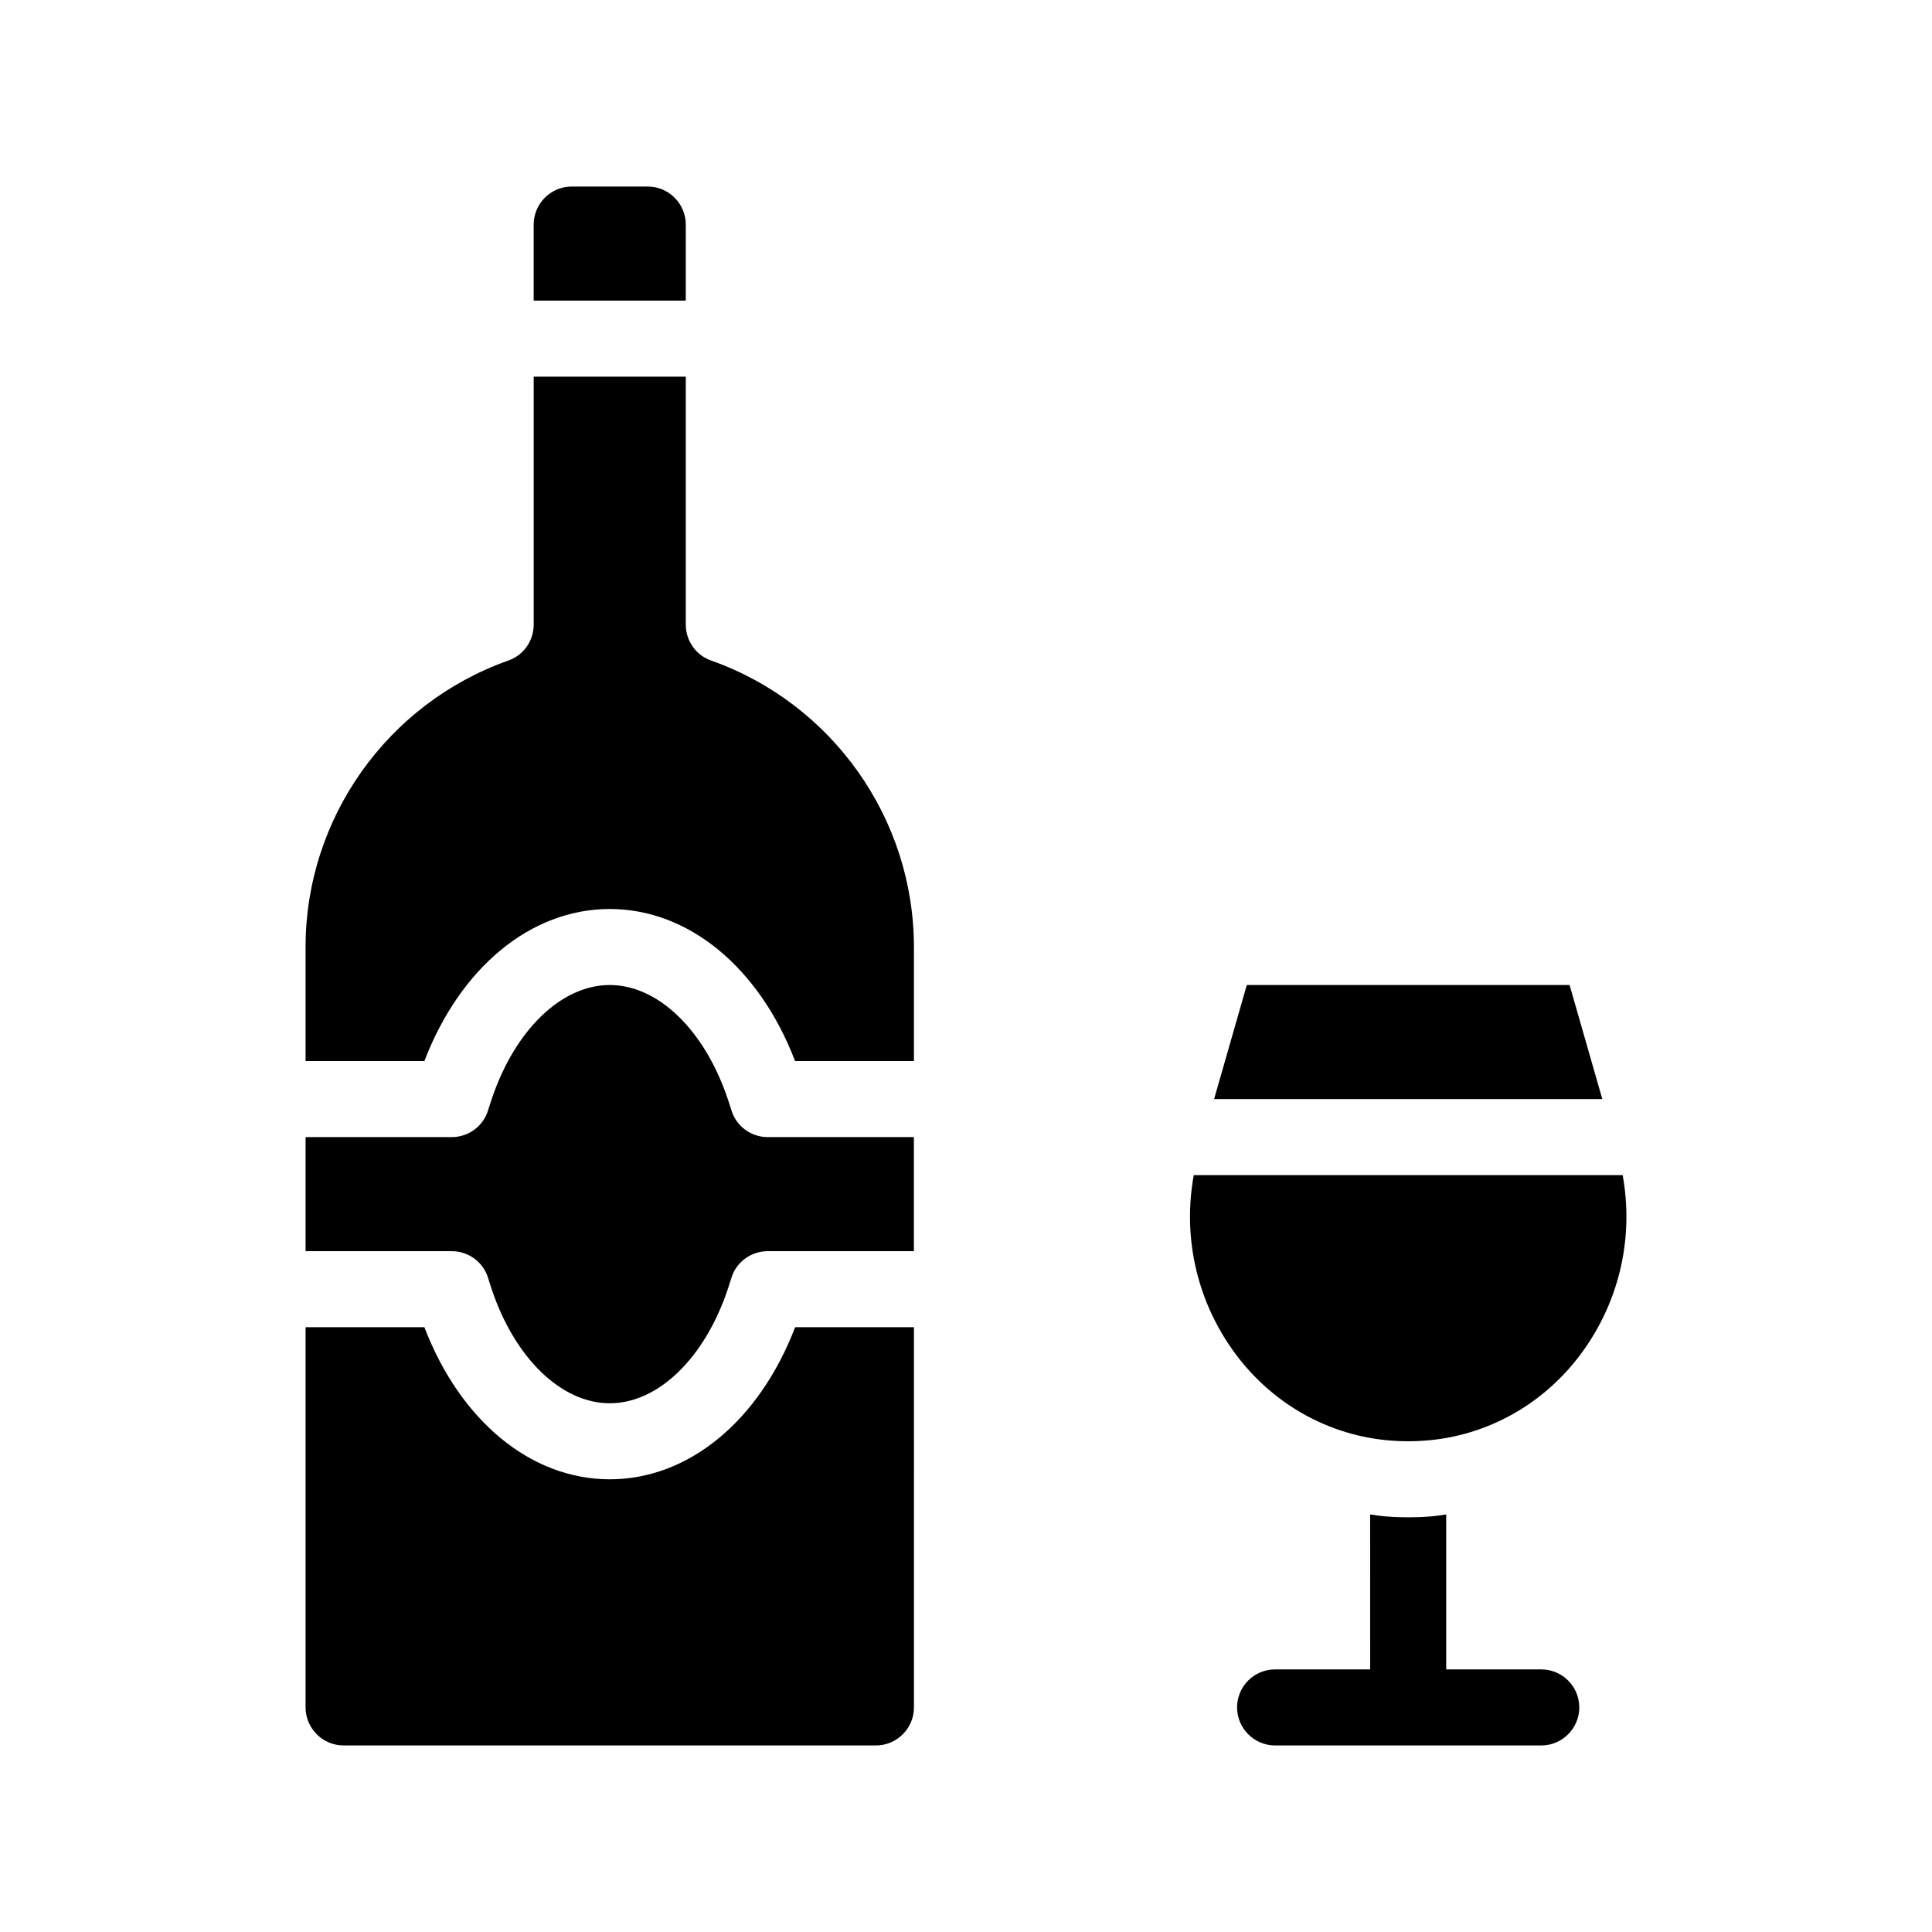 <?xml version="1.0" encoding="UTF-8"?>
<!-- Uploaded to: ICON Repo, www.iconrepo.com, Generator: ICON Repo Mixer Tools -->
<svg fill="#000000" width="800px" height="800px" version="1.1" viewBox="144 144 512 512" xmlns="http://www.w3.org/2000/svg">
 <g>
  <path d="m332.44 319.04c-4.031-1.41-6.699-5.238-6.699-9.523v-65.695h-40.305v65.695c0 4.281-2.672 8.113-6.699 9.523-32.145 11.387-53.758 41.867-53.758 75.926v30.23h31.488c9.473-24.738 28.164-40.305 49.121-40.305 20.957 0 39.648 15.566 49.121 40.305h31.488v-30.23c0-34.059-21.613-64.539-53.758-75.926z"/>
  <path d="m305.59 536.03c-20.957 0-39.648-15.566-49.121-40.305h-31.488v100.76c0 5.543 4.535 10.078 10.078 10.078h141.07c5.543 0 10.078-4.535 10.078-10.078l-0.004-100.76h-31.488c-9.473 24.738-28.164 40.305-49.121 40.305z"/>
  <path d="m337.78 438.04c-0.301-0.957-0.605-1.863-0.906-2.769-6.098-18.188-18.391-30.23-31.285-30.23-12.898 0-25.191 12.043-31.285 30.23-0.301 0.906-0.605 1.812-0.906 2.769-1.211 4.332-5.191 7.305-9.676 7.305h-38.742v30.23h38.742c4.484 0 8.465 2.973 9.672 7.254 0.301 0.957 0.605 1.914 0.906 2.82 6.098 18.188 18.391 30.23 31.285 30.23 12.898 0 25.191-12.043 31.285-30.23 0.301-0.906 0.605-1.863 0.906-2.82 1.211-4.281 5.188-7.254 9.672-7.254h38.742v-30.23h-38.742c-4.477 0-8.457-2.973-9.668-7.305z"/>
  <path d="m325.74 203.51c0-5.543-4.535-10.078-10.078-10.078h-20.152c-5.543 0-10.078 4.535-10.078 10.078v20.152h40.305z"/>
  <path d="m552.45 586.41h-25.191v-41.059c-1.512 0.203-3.023 0.453-4.586 0.555-1.812 0.152-3.629 0.199-5.492 0.199-1.863 0-3.68-0.051-5.492-0.203-1.562-0.102-3.074-0.352-4.586-0.555l0.004 41.062h-25.191c-5.543 0-10.078 4.484-10.078 10.078 0 5.543 4.535 10.078 10.078 10.078h70.535c5.543 0 10.078-4.535 10.078-10.078-0.004-5.594-4.539-10.078-10.078-10.078z"/>
  <path d="m559.96 405.04h-85.547l-8.664 30.23h102.88z"/>
  <path d="m574.02 455.42h-113.66c-2.922 16.02 0.605 32.547 10.125 46.098 10.027 14.258 25.543 23.125 42.57 24.285 2.719 0.203 5.543 0.203 8.262 0 17.027-1.16 32.547-10.027 42.57-24.285 9.527-13.551 13.055-30.078 10.133-46.098z"/>
 </g>
</svg>